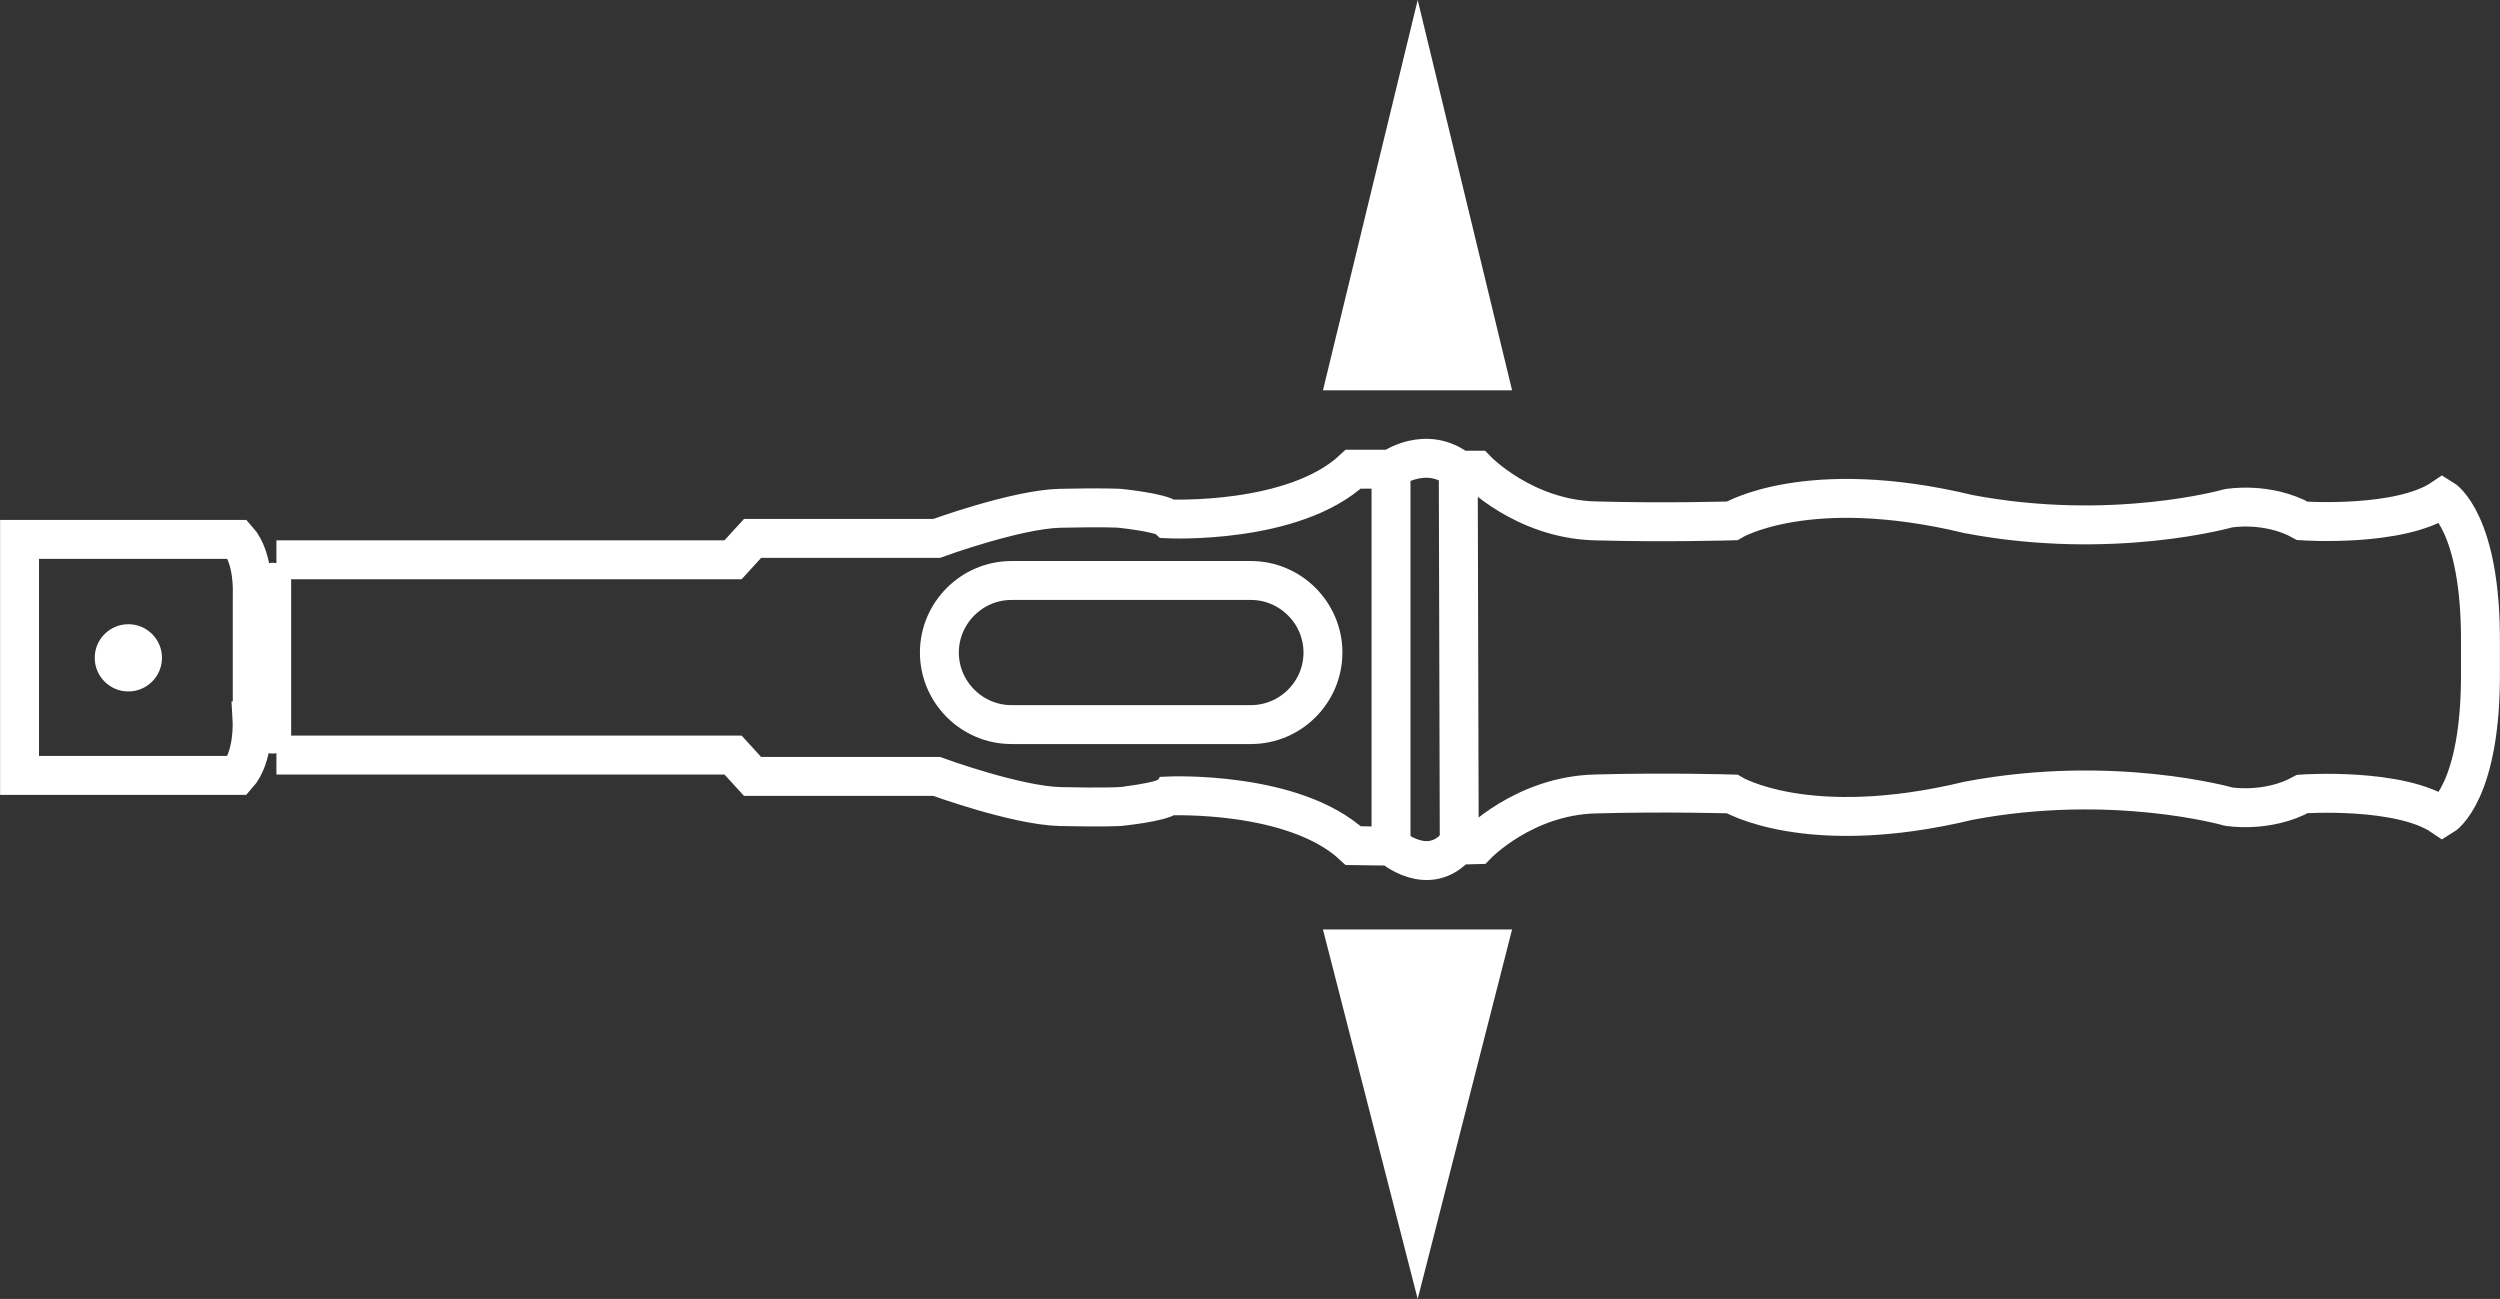 <?xml version="1.0" encoding="utf-8"?>
<!-- Generator: Adobe Illustrator 30.0.0, SVG Export Plug-In . SVG Version: 9.03 Build 0)  -->
<svg version="1.1" id="Ebene_1" xmlns="http://www.w3.org/2000/svg" xmlns:xlink="http://www.w3.org/1999/xlink" x="0px" y="0px"
	 viewBox="0 0 15.095 7.843" enable-background="new 0 0 15.095 7.843" xml:space="preserve">
<rect x="0" y="0" width="15.095" height="7.843" fill="#333333" stroke="none"/>
<g id="_x5F_00083f001_x5F_click-torque-x-durchmesser-d1.eps">
	<polygon fill="#FFFFFF" points="7.988,2.357 9.13,2.357 8.56,0 	"/>
	<polygon fill="#FFFFFF" points="7.988,5.612 9.13,5.612 8.56,7.843 	"/>
	<g>
		<g>
			<path fill="none" stroke="#FFFFFF" stroke-width="0.235" stroke-miterlimit="3.864" d="M1.522,4.353
				c0,0,0.012,0.217-0.088,0.329H0.118V4.048V3.892V3.257h1.317c0.1,0.112,0.088,0.329,0.088,0.329V4.353z"/>
			<path fill="none" stroke="#FFFFFF" stroke-width="0.235" stroke-miterlimit="3.864" d="M1.669,4.559h2.757l0.118,0.129
				h1.111c0,0,0.482,0.176,0.747,0.182s0.359,0,0.359,0S7.016,4.844,7.054,4.806c0,0,0.758-0.035,1.117,0.3
				L8.399,5.109c0,0,0.224,0.2,0.401-0.006l0.118-0.003c0,0,0.282-0.294,0.711-0.306c0.429-0.012,0.829,0,0.829,0
				s0.453,0.276,1.428,0.041c0.87-0.165,1.569,0.035,1.569,0.035s0.235,0.041,0.447-0.076
				c0,0,0.588-0.041,0.846,0.135c0,0,0.235-0.141,0.229-0.882V3.892c0.006-0.741-0.229-0.882-0.229-0.882
				c-0.259,0.176-0.846,0.135-0.846,0.135c-0.212-0.118-0.447-0.076-0.447-0.076s-0.7,0.2-1.569,0.035
				c-0.976-0.235-1.428,0.041-1.428,0.041s-0.4,0.012-0.829,0S8.917,2.839,8.917,2.839H8.811
				C8.611,2.681,8.4,2.833,8.4,2.833H8.171C7.812,3.169,7.054,3.133,7.054,3.133
				C7.016,3.095,6.76,3.069,6.76,3.069s-0.094-0.006-0.359,0C6.137,3.075,5.655,3.251,5.655,3.251h-1.111
				L4.426,3.38H1.669"/>
			<path fill="#FFFFFF" d="M1.646,4.55L1.646,4.55c-0.061,0-0.112-0.05-0.112-0.112V3.51
				c0-0.061,0.05-0.112,0.112-0.112l0,0c0.061,0,0.112,0.05,0.112,0.112v0.929
				C1.758,4.5,1.707,4.55,1.646,4.55z"/>
			<path fill="none" stroke="#FFFFFF" stroke-width="0.235" stroke-miterlimit="3.864" d="M7.553,4.375h-1.446
				c-0.239,0-0.435-0.196-0.435-0.435l0,0c0-0.239,0.196-0.435,0.435-0.435h1.446c0.239,0,0.435,0.196,0.435,0.435l0,0
				C7.988,4.179,7.793,4.375,7.553,4.375z"/>
			
				<line fill="none" stroke="#FFFFFF" stroke-width="0.235" stroke-miterlimit="3.864" x1="8.399" y1="2.845" x2="8.399" y2="5.109"/>
			
				<line fill="none" stroke="#FFFFFF" stroke-width="0.235" stroke-miterlimit="3.864" x1="8.805" y1="2.828" x2="8.811" y2="5.114"/>
		</g>
		<circle fill="#FFFFFF" cx="0.775" cy="3.972" r="0.203"/>
	</g>
</g>
<g id="Ebene_17">
</g>
</svg>
